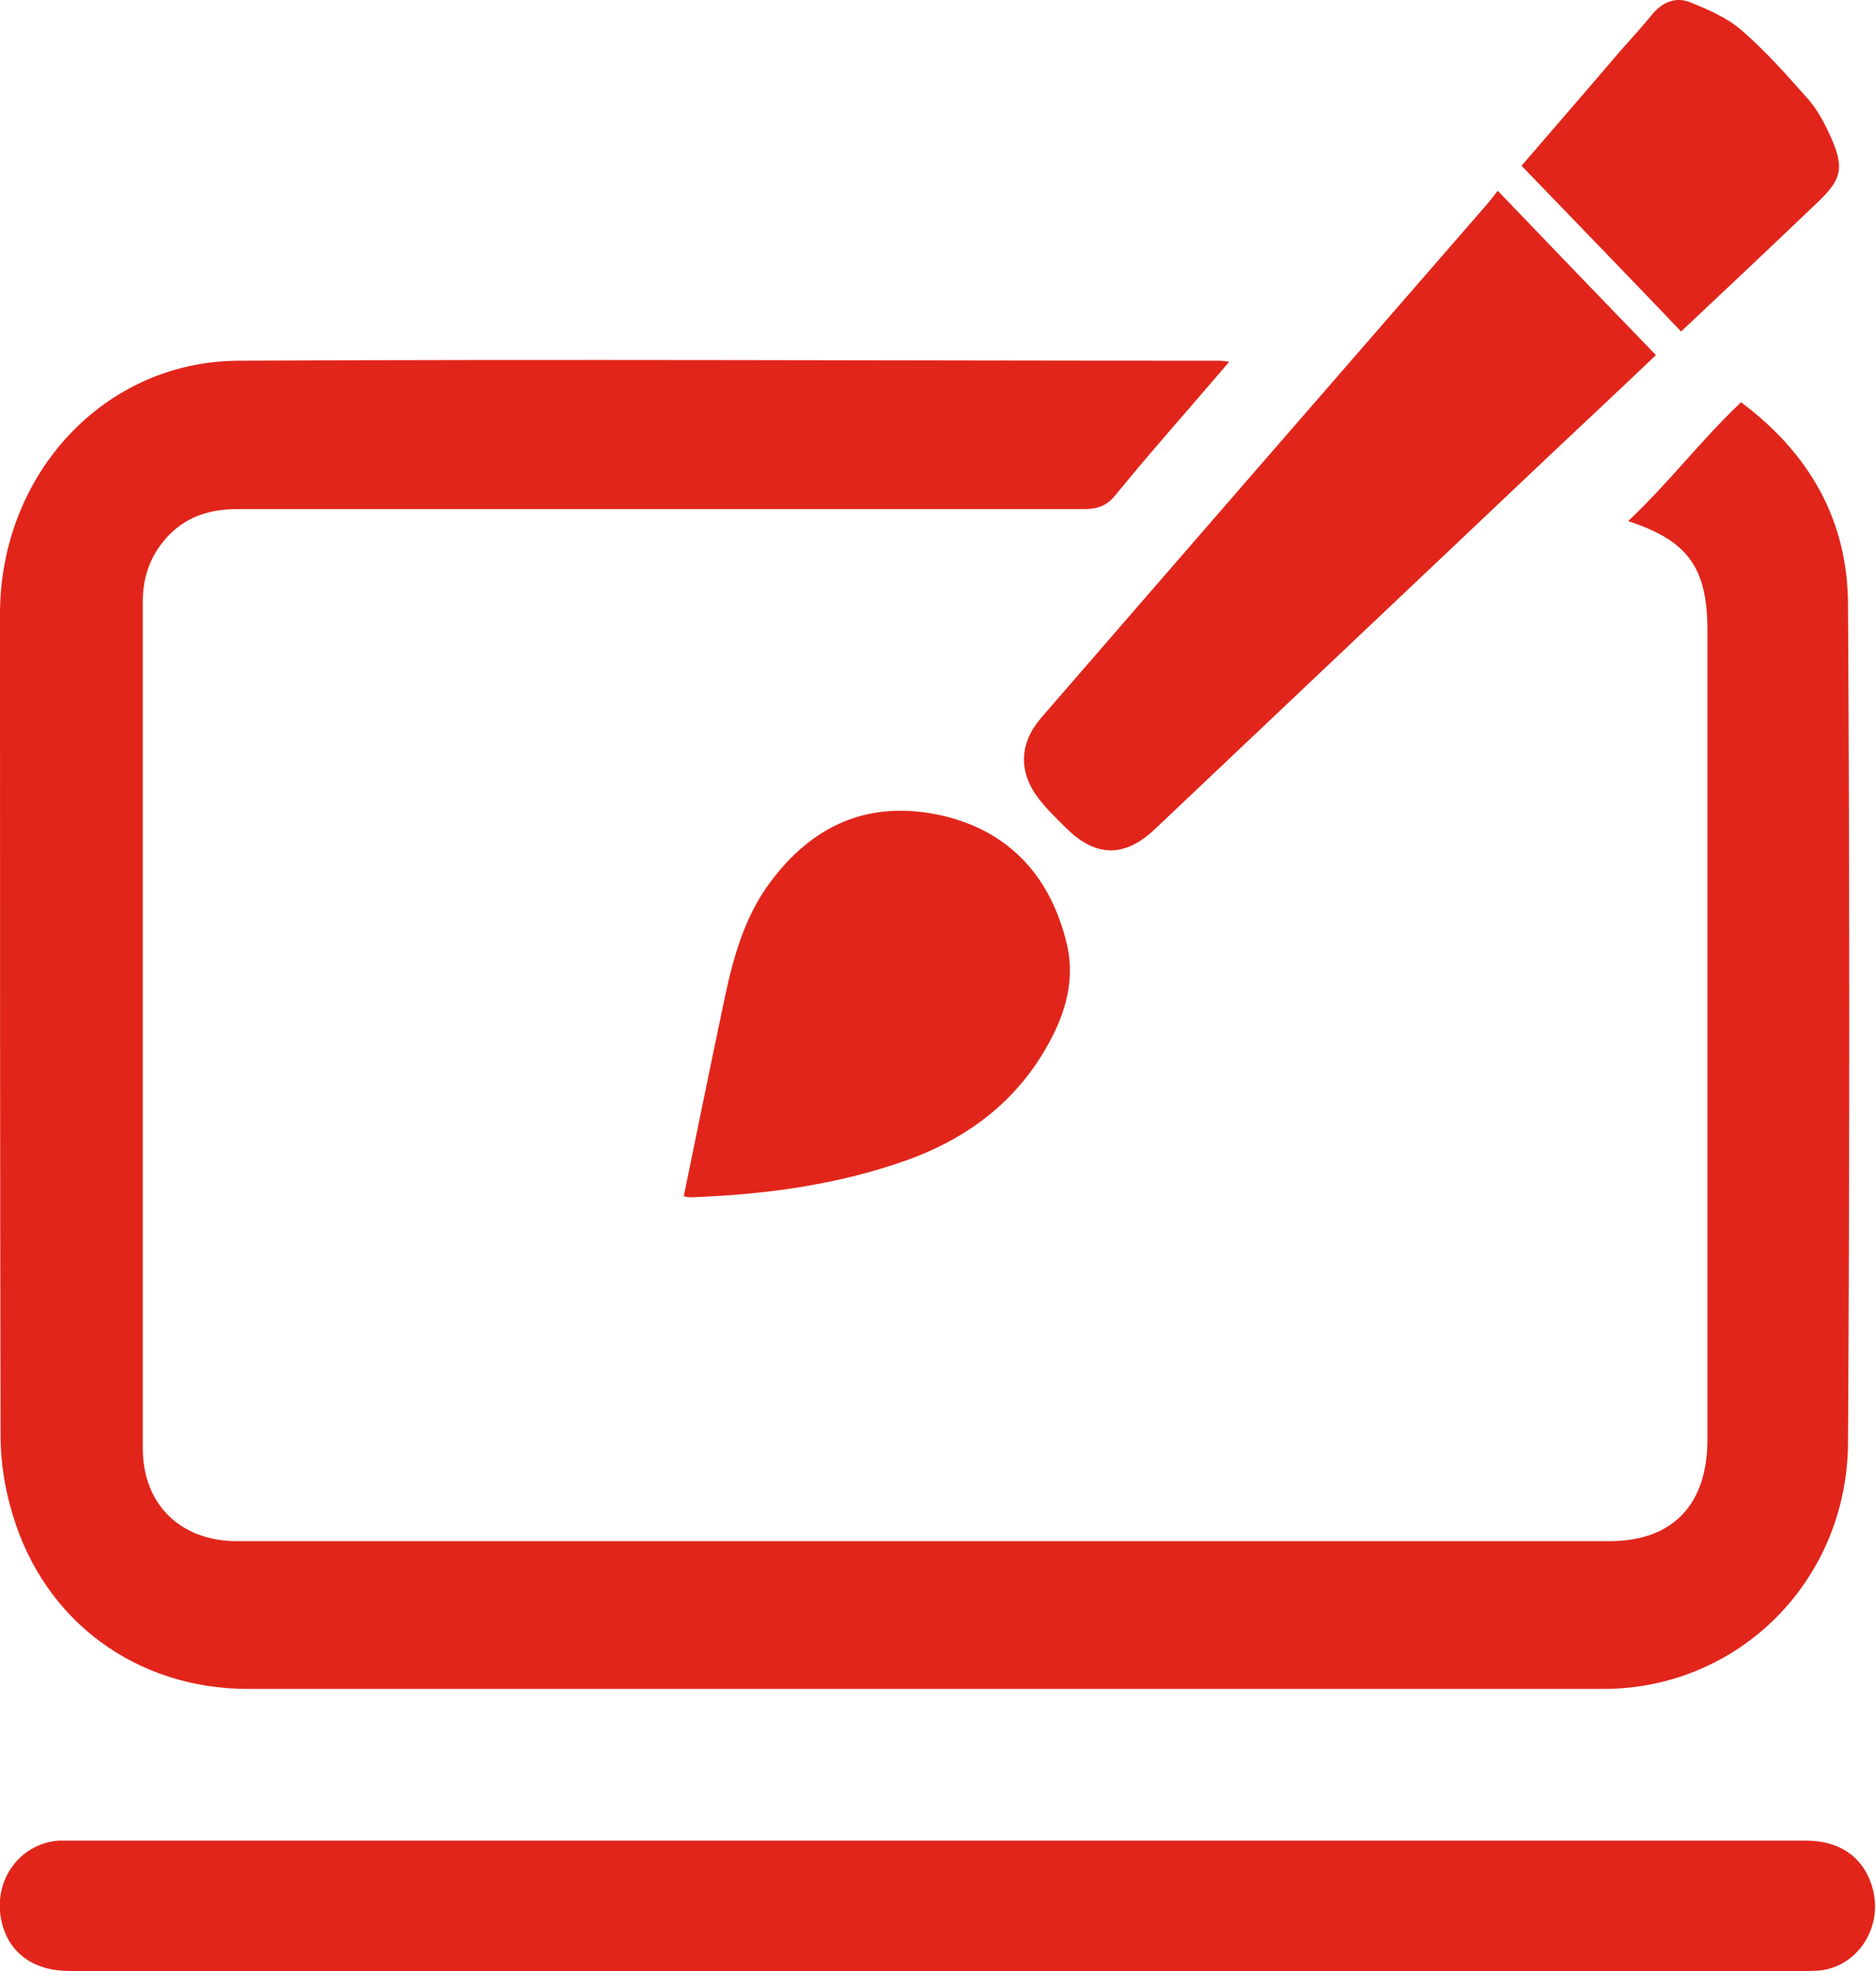 <svg width="60" height="63" viewBox="0 0 60 63" fill="none" xmlns="http://www.w3.org/2000/svg">
<path d="M52.084 16.648C53.445 15.355 54.358 14.116 55.684 12.858C57.851 14.475 59.105 16.612 59.105 19.36C59.158 28.267 59.158 37.175 59.105 46.1C59.087 50.518 55.612 53.984 51.278 53.984C46.084 53.984 40.872 53.984 35.678 53.984C26.436 53.984 17.176 53.984 7.934 53.984C4.37 53.984 1.433 51.829 0.412 48.435C0.161 47.627 0.018 46.747 0.018 45.903C-2.05915e-05 37.139 -2.0592e-05 28.393 -2.0592e-05 19.629C-2.0592e-05 15.157 3.331 11.547 7.63 11.53C18.072 11.476 28.513 11.53 38.955 11.53C39.045 11.53 39.116 11.53 39.313 11.565C38.615 12.373 37.988 13.11 37.361 13.828C36.663 14.636 36.358 14.995 35.678 15.822C35.409 16.163 35.105 16.271 34.693 16.271C25.934 16.271 16.352 16.271 7.612 16.271C6.788 16.271 6.054 16.468 5.445 17.061C4.854 17.654 4.567 18.372 4.567 19.216C4.567 27.962 4.567 37.552 4.567 46.298C4.567 48.094 5.785 49.261 7.576 49.261C16.334 49.261 25.505 49.261 34.245 49.261C39.851 49.261 45.869 49.261 51.475 49.261C53.498 49.261 54.609 48.094 54.609 46.011C54.609 37.534 54.609 28.644 54.609 20.168C54.609 18.156 54 17.294 52.102 16.666" fill="#E1251B"/>
<path d="M2.221 63C1.075 63 0.287 62.425 0.054 61.437C-0.251 60.144 0.609 58.923 1.881 58.833C1.988 58.833 2.078 58.833 2.185 58.833C16.567 58.833 43.379 58.833 57.761 58.833C58.889 58.833 59.66 59.408 59.91 60.432C60.197 61.635 59.409 62.838 58.227 62.982C58.03 63 57.815 63 57.6 63H2.221Z" fill="#E1251B"/>
<path d="M47.91 6.106C49.612 7.884 51.278 9.608 52.961 11.35C51.869 12.392 50.776 13.415 49.666 14.457C45.421 18.48 41.176 22.484 36.931 26.507C35.964 27.423 35.033 27.405 34.084 26.453C33.797 26.166 33.492 25.879 33.242 25.555C32.561 24.693 32.597 23.777 33.278 22.969C38.024 17.492 42.788 12.014 47.552 6.537C47.678 6.393 47.785 6.25 47.892 6.106" fill="#E1251B"/>
<path d="M21.869 38.234C22.316 36.061 22.746 33.942 23.194 31.823C23.481 30.476 23.875 29.147 24.734 28.07C26.149 26.238 27.976 25.573 30.161 26.076C32.221 26.561 33.564 27.944 34.102 30.099C34.37 31.141 34.155 32.146 33.672 33.098C32.669 35.092 31.057 36.331 29.051 37.067C26.794 37.875 24.484 38.181 22.119 38.27C22.012 38.27 21.904 38.252 21.887 38.234" fill="#E1251B"/>
<path d="M48.663 5.298C49.702 4.094 50.776 2.855 51.833 1.616C52.173 1.239 52.513 0.862 52.836 0.467C53.176 0.054 53.606 -0.108 54.054 0.072C54.627 0.305 55.218 0.557 55.684 0.952C56.472 1.634 57.17 2.424 57.869 3.214C58.173 3.574 58.406 4.041 58.603 4.49C58.979 5.387 58.872 5.747 58.191 6.411C56.705 7.83 55.218 9.231 53.767 10.596C52.066 8.818 50.382 7.076 48.663 5.298Z" fill="#E1251B"/>
</svg>
